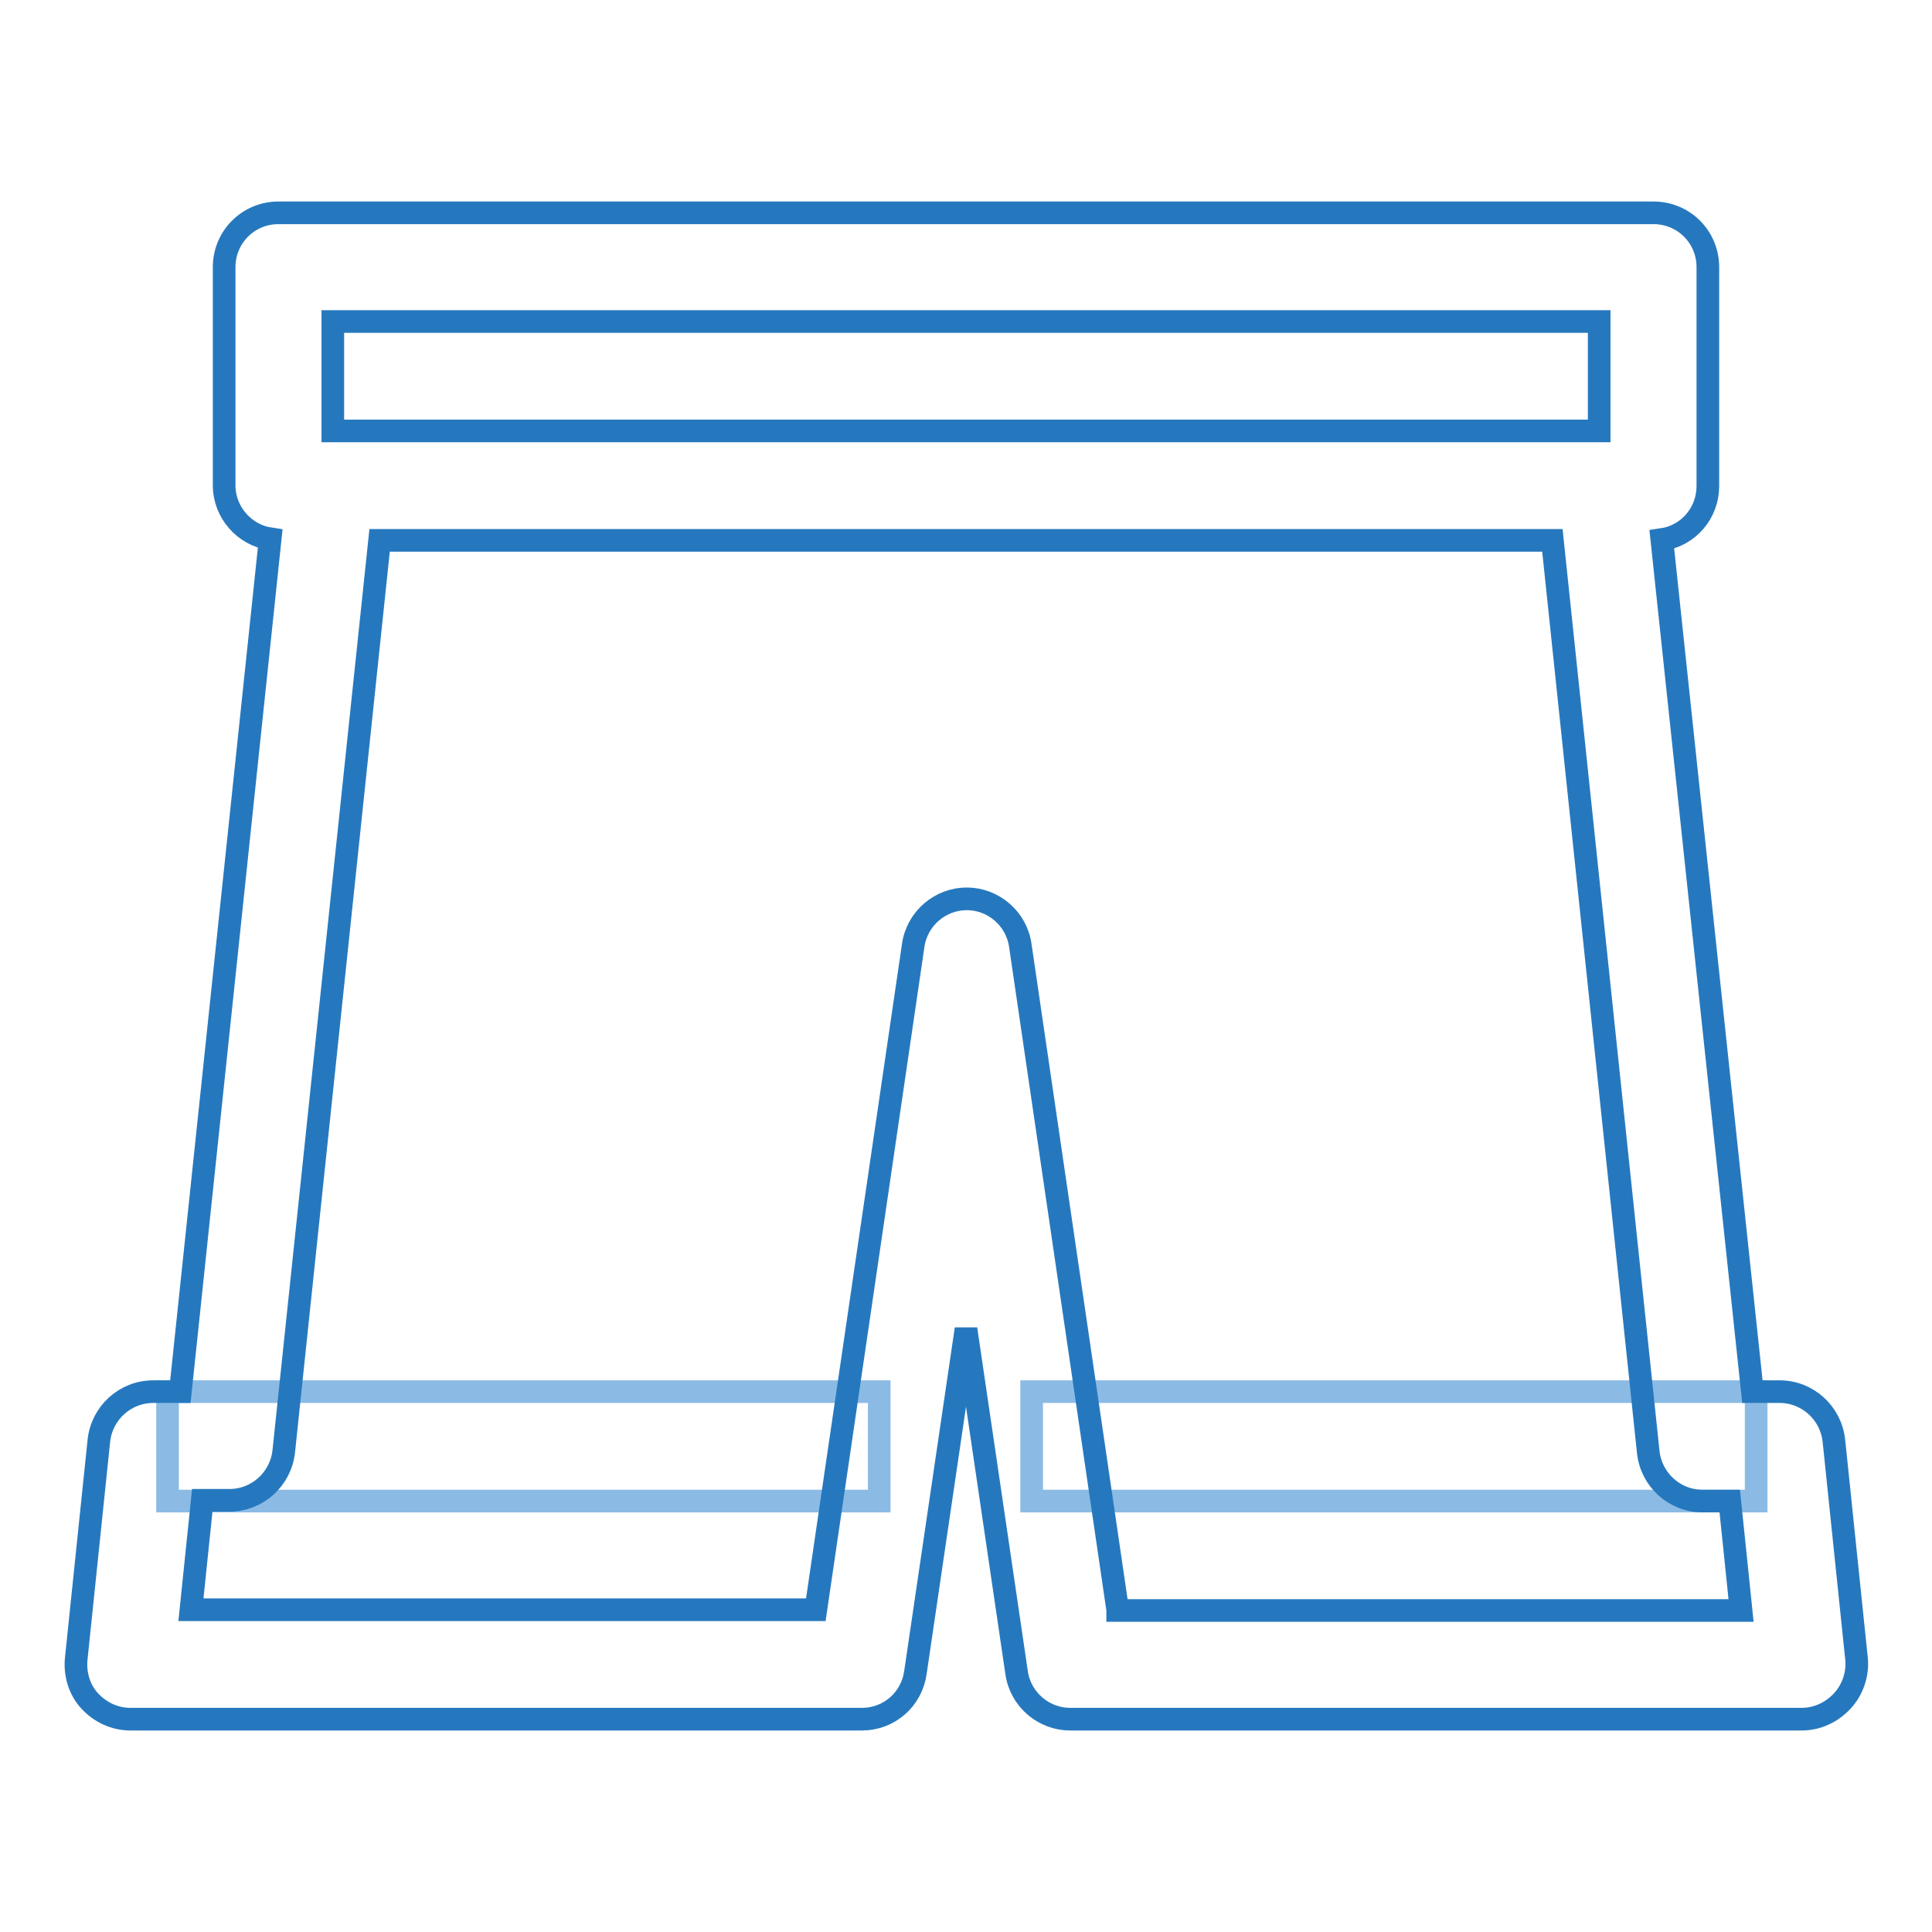 <?xml version="1.0" encoding="utf-8"?>
<!-- Svg Vector Icons : http://www.onlinewebfonts.com/icon -->
<!DOCTYPE svg PUBLIC "-//W3C//DTD SVG 1.1//EN" "http://www.w3.org/Graphics/SVG/1.1/DTD/svg11.dtd">
<svg version="1.1" xmlns="http://www.w3.org/2000/svg" xmlns:xlink="http://www.w3.org/1999/xlink" x="0px" y="0px" viewBox="0 0 256 256" enable-background="new 0 0 256 256" xml:space="preserve">
<g> <path stroke-width="3" fill-opacity="0" stroke="#8bbbe5"  d="M22.2,184.4h94.3v14.5H22.2V184.4z M136.7,184.4h96v14.5h-96V184.4z"/> <path stroke-width="3" fill-opacity="0" stroke="#2678be"  d="M246,219.8l-3-28.9c-0.4-3.7-3.5-6.5-7.2-6.5h-3.6L220.2,71.5c3.5-0.5,6.1-3.5,6.1-7.1V35.4 c0-4-3.2-7.2-7.2-7.2H36.9c-4,0-7.2,3.2-7.2,7.2v28.9c0,3.6,2.7,6.6,6.1,7.1L23.9,184.4h-3.6c-3.7,0-6.8,2.8-7.2,6.5l-3,28.9 c-0.2,2,0.4,4.1,1.8,5.6c1.4,1.5,3.3,2.4,5.4,2.4h96.9c3.6,0,6.6-2.6,7.1-6.2l6.7-45.5l6.7,45.5c0.5,3.6,3.6,6.2,7.1,6.2h96.9 c2.1,0,4-0.9,5.4-2.4C245.5,223.9,246.2,221.8,246,219.8L246,219.8z M44.1,42.6h167.8v14.5H44.1V42.6z M148.1,213.3l-12.9-88 c-0.5-3.6-3.6-6.2-7.1-6.2s-6.6,2.6-7.1,6.2l-12.9,88H25.3l1.5-14.5h3.6c3.7,0,6.8-2.8,7.2-6.5L50.3,71.6h155.4l12.7,120.8 c0.4,3.7,3.5,6.5,7.2,6.5h3.6l1.5,14.5H148.1z"/></g>
</svg>